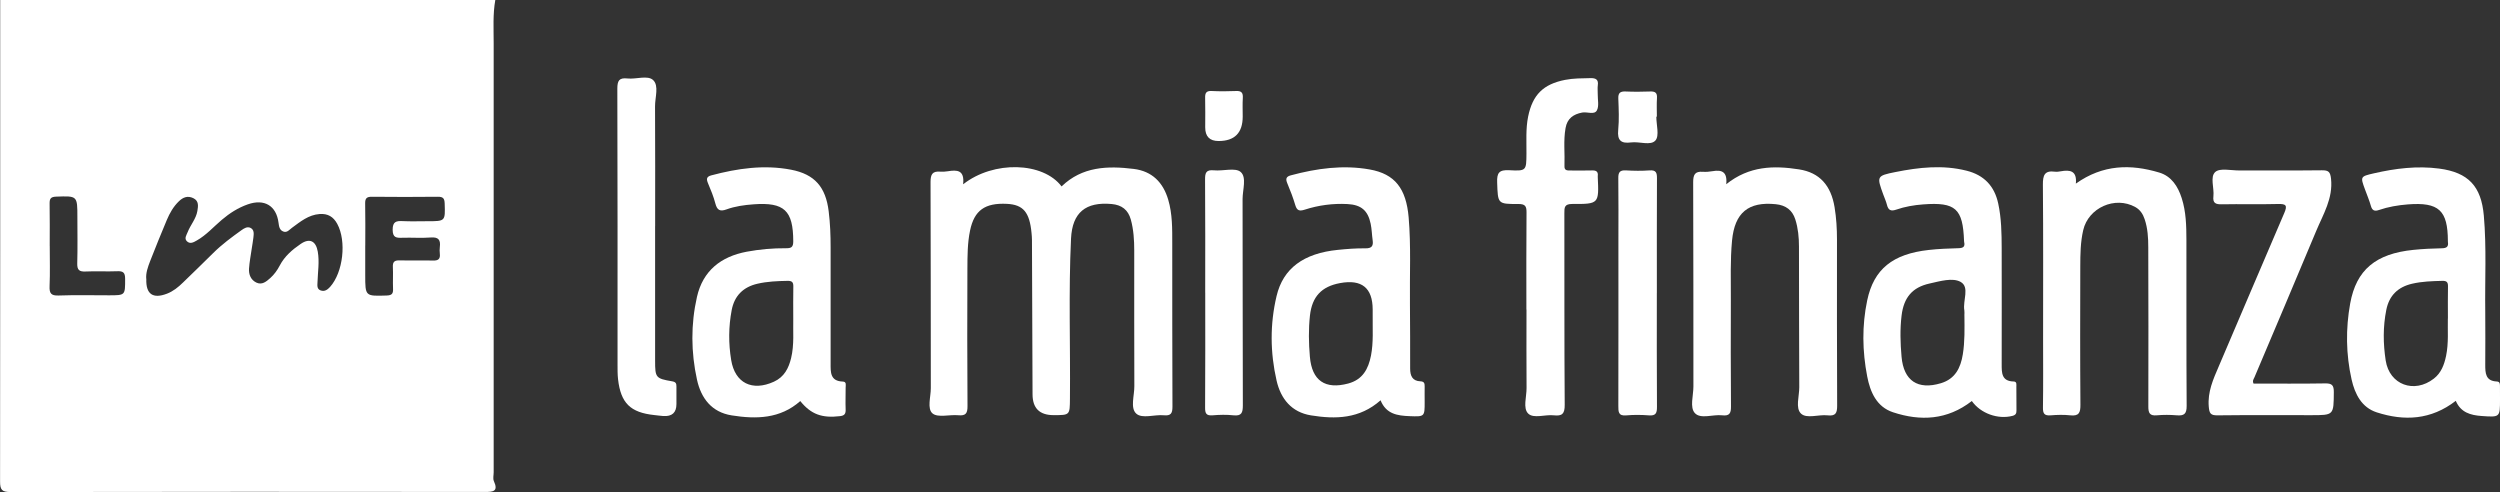 <svg xmlns="http://www.w3.org/2000/svg" id="Livello_2" viewBox="0 0 737.28 145.11"><rect x="0" y="0" width="737.28" height="145.11" fill="#333333" stroke="none"/><defs><style>.cls-1{fill:#fff;}</style></defs><g id="Livello_1-2"><g id="hUc9fp.tif"><g><path class="cls-1" d="M284.07,54.33c8.99-7.05,23.55-6.57,29,.65,6.07-5.88,13.58-6.12,21.3-5.16,5.39,.67,8.64,3.96,10.15,9.07,1.25,4.23,1.19,8.59,1.19,12.93,.03,16.03-.03,32.06,.06,48.09,.01,2.01-.48,2.76-2.55,2.56-2.78-.27-6.39,1.12-8.15-.51-1.78-1.66-.52-5.29-.54-8.06-.06-13.33-.02-26.65-.03-39.98,0-3.09-.18-6.17-1.01-9.18-.8-2.86-2.68-4.3-5.64-4.57-7.64-.7-11.62,2.48-11.99,10.19-.75,15.73-.17,31.47-.32,47.21-.04,4.86,0,4.86-4.83,4.86q-6.2,0-6.2-6.15c-.05-15.16-.1-30.32-.17-45.48,0-.67-.06-1.35-.12-2.02-.57-6.19-2.44-8.41-7.24-8.66-6.52-.33-9.65,1.92-10.89,7.84-.78,3.71-.77,7.48-.79,11.24-.05,13.52-.07,27.04,.03,40.56,.02,2.17-.54,2.91-2.73,2.7-2.58-.24-5.98,.78-7.57-.52-1.67-1.38-.52-4.89-.52-7.46-.04-20.28,.01-40.56-.08-60.84,0-2.22,.56-3.2,2.83-3.02,.76,.06,1.56,0,2.32-.12,2.65-.43,4.92-.39,4.46,3.79Z"></path><path class="cls-1" d="M236.01,118.28c-5.94,5.26-13.02,5.37-20.24,4.22-5.88-.94-9.01-5.02-10.22-10.53-1.78-8.11-1.84-16.31-.01-24.4,1.75-7.72,7.04-11.9,14.69-13.34,3.82-.71,7.67-1.05,11.55-1.02,1.53,.01,2.17-.26,2.16-2.05-.02-9.08-2.63-11.58-11.74-10.9-2.71,.2-5.41,.57-7.96,1.5-1.91,.7-2.77,.21-3.27-1.75-.53-2.04-1.35-4.02-2.17-5.97-.5-1.2-.5-1.93,.96-2.32,7.74-2.06,15.58-3.2,23.54-1.67,6.97,1.34,10.22,5.12,11.09,12.27,.44,3.55,.58,7.11,.57,10.68,0,11.39,0,22.78,0,34.17,0,2.58-.16,5.23,3.58,5.36,1.2,.04,.84,1.1,.85,1.79,.02,2.12-.09,4.25,0,6.37,.05,1.29-.26,1.88-1.68,2.04-5.31,.63-8.55-.55-11.7-4.45Zm-2.07-24.24c0-3.54-.04-6.53,.02-9.53,.03-1.23-.35-1.7-1.65-1.68-3.01,.05-6.02,.17-8.95,.85-4.15,.97-6.77,3.51-7.58,7.79-.93,4.89-.95,9.81-.15,14.69,1.11,6.84,6.22,9.32,12.6,6.41,3.05-1.39,4.35-3.97,5.08-6.97,.96-3.99,.53-8.07,.63-11.57Z"></path><path class="cls-1" d="M407.15,118.05c-6.2,5.49-13.29,5.62-20.52,4.45-5.73-.93-8.91-4.85-10.15-10.25-1.9-8.29-1.97-16.67,0-24.96,1.93-8.14,7.96-12.59,18.07-13.6,2.69-.27,5.41-.49,8.11-.45,1.89,.03,2.39-.7,2.15-2.39-.23-1.62-.25-3.28-.59-4.88-.82-3.91-2.81-5.58-6.84-5.79-4.29-.22-8.51,.33-12.59,1.65-1.49,.48-2.29,.35-2.78-1.29-.66-2.21-1.48-4.39-2.38-6.51-.54-1.29-.33-1.95,1.05-2.32,7.65-2.05,15.4-3.13,23.26-1.73,7.43,1.32,10.76,5.62,11.49,14.14,.72,8.48,.28,16.98,.38,25.47,.07,6.37,.05,12.74,.06,19.11,0,2.08,.63,3.67,3.03,3.76,1.08,.04,1.27,.58,1.25,1.47-.03,1.54,0,3.09,0,4.63,0,4.32,0,4.35-4.48,4.17-3.48-.14-6.87-.57-8.52-4.67Zm-2.33-25.02c0-.58,0-1.16,0-1.74q-.02-9.59-9.64-7.8c-5.44,1.01-8.24,3.98-8.86,9.57-.44,4.04-.37,8.1-.02,12.15,.59,7.04,4.5,9.72,11.31,7.89,4.28-1.15,5.94-4.32,6.71-8.23,.76-3.92,.45-7.89,.5-11.84Z"></path><path class="cls-1" d="M581.51,118.27c-7.26,5.63-15.15,5.99-23.25,3.31-4.82-1.59-6.72-5.97-7.6-10.56-1.44-7.45-1.57-14.99,0-22.44,1.94-9.22,7.52-13.7,18.2-14.87,2.88-.32,5.79-.43,8.7-.51,1.36-.03,2.03-.4,1.69-1.84-.02-.09-.02-.19-.03-.29-.34-9.56-2.49-11.51-12.06-10.79-2.71,.2-5.39,.66-7.96,1.55-1.58,.55-2.33,.14-2.72-1.43-.25-1.02-.71-2-1.07-3-1.96-5.38-1.99-5.55,3.57-6.66,6.95-1.39,13.97-2.18,21.02-.39,5.1,1.29,8.17,4.49,9.29,9.63,.95,4.38,1.02,8.81,1.03,13.25,.03,11.39,.01,22.79,0,34.18,0,2.5-.06,5.02,3.52,5.1,1.02,.02,.8,.91,.81,1.54,.02,2.32,0,4.63,.03,6.95,.01,.87-.17,1.38-1.16,1.64-4.28,1.12-9.41-.69-12.01-4.38Zm-2.19-25.28c0-.48,.07-.98-.01-1.45-.52-2.87,1.66-6.87-1.11-8.41-2.38-1.32-6.06-.2-9.1,.47-5.11,1.12-7.65,4.1-8.3,9.46-.49,4.05-.37,8.09-.01,12.14,.62,7.09,4.78,9.87,11.62,7.81,4.21-1.27,5.8-4.54,6.44-8.46,.63-3.83,.51-7.7,.48-11.56Z"></path><path class="cls-1" d="M724.24,118.21c-7.32,5.66-15.21,6.02-23.31,3.4-4.45-1.44-6.45-5.38-7.42-9.7-1.67-7.43-1.76-14.97-.41-22.43,1.8-9.92,7.55-14.67,18.63-15.79,2.79-.28,5.6-.42,8.41-.47,1.38-.03,2-.45,1.78-1.84-.01-.09-.01-.19-.01-.29-.02-9.08-2.68-11.52-11.82-10.81-2.9,.23-5.76,.71-8.53,1.66-1.23,.42-1.96,.19-2.35-1.19-.47-1.66-1.16-3.27-1.75-4.9-1.38-3.75-1.39-3.81,2.61-4.73,6.35-1.46,12.78-2.26,19.3-1.4,8.57,1.14,12.38,5.2,13.14,13.86,.83,9.45,.29,18.91,.42,28.36,.07,5.21,0,10.42,0,15.64,0,2.43,.07,4.79,3.42,4.93,.98,.04,.91,.83,.92,1.49,.02,1.25,.01,2.51,.01,3.77,0,5.32,0,5.3-5.45,4.91-3.25-.23-6.14-1.04-7.59-4.47Zm-2.32-24.28c0-3.48-.05-6.46,.02-9.45,.03-1.25-.37-1.68-1.65-1.65-3,.07-5.99,.16-8.93,.84-4.15,.97-6.75,3.43-7.61,7.71-1,4.98-.94,9.98-.18,14.93,1.1,7.17,8.41,9.85,14.2,5.35,2.18-1.69,3.07-4.12,3.61-6.72,.79-3.81,.43-7.67,.52-11.02Z"></path><path class="cls-1" d="M509.09,54.33c6.79-5.44,14.07-5.53,21.46-4.38,6.08,.94,9.43,4.74,10.49,11.16,.52,3.15,.71,6.33,.71,9.52,0,16.32-.04,32.65,.05,48.97,.01,2.18-.42,3.16-2.81,2.89-2.67-.31-6.17,1.08-7.85-.52-1.7-1.62-.5-5.12-.51-7.79-.07-13.81-.06-27.62-.09-41.44,0-2.71-.25-5.4-1.07-8-.88-2.8-2.83-4.22-5.76-4.52-8.1-.83-12.14,2.51-12.91,10.74-.54,5.78-.34,11.58-.35,17.37-.02,10.53-.06,21.06,.04,31.58,.02,2-.49,2.81-2.57,2.57-2.75-.33-6.34,1.2-8.07-.64-1.57-1.67-.44-5.17-.44-7.85-.03-20.09,.02-40.18-.07-60.27,0-2.19,.51-3.23,2.83-3.06,.96,.07,1.95-.01,2.9-.18,2.64-.46,4.41,.11,4.02,3.85Z"></path><path class="cls-1" d="M612.21,54.14c7.98-5.67,16.16-5.77,24.56-3.26,3.61,1.08,5.52,4.06,6.64,7.54,1.29,4.02,1.38,8.17,1.39,12.32,.03,16.32-.04,32.64,.07,48.96,.02,2.4-.78,2.97-2.96,2.78-1.92-.16-3.89-.17-5.81,0-2.13,.2-2.54-.67-2.53-2.62,.06-15.64,.01-31.29-.02-46.93,0-2.8-.16-5.59-1.07-8.29-.51-1.54-1.34-2.79-2.76-3.58-5.97-3.31-13.84,.2-15.36,6.83-.81,3.51-.85,7.09-.86,10.66-.03,13.62-.07,27.23,.04,40.85,.02,2.33-.46,3.36-2.97,3.09-1.92-.21-3.88-.16-5.81,0-1.81,.14-2.3-.48-2.27-2.26,.1-6.66,.04-13.33,.04-19.99,0-15.26,.07-30.52-.06-45.77-.02-2.75,.46-4.24,3.53-3.84,.56,.08,1.17-.01,1.73-.11,2.71-.49,4.84-.2,4.46,3.63Z"></path><path class="cls-1" d="M450.15,91.28c0-9.56-.05-19.11,.04-28.67,.02-1.87-.46-2.45-2.41-2.45-6.18,.03-6.02-.07-6.25-6.33-.11-2.87,.58-3.79,3.58-3.63,5.04,.28,5.02,.08,5.06-4.89,.03-3.66-.24-7.33,.5-10.96,1.32-6.42,4.47-9.52,10.87-10.79,2.49-.49,5-.46,7.52-.52,1.48-.03,2.41,.36,2.15,2.11-.12,.85,0,1.73-.02,2.6-.03,1.63,.44,3.55-.26,4.82-.75,1.37-2.84,.34-4.32,.62-2.65,.5-4.42,1.78-4.91,4.57-.66,3.74-.18,7.51-.32,11.26-.05,1.32,.88,1.26,1.78,1.26,2.13,0,4.26,.05,6.39-.02,1.25-.04,1.81,.41,1.65,1.67-.01,.09,0,.19,0,.29,.36,7.86,.36,7.97-7.51,7.93-2.35-.01-2.35,1.04-2.34,2.77,.04,18.82-.04,37.64,.1,56.47,.02,2.65-.75,3.37-3.23,3.09-2.57-.29-5.95,1.05-7.54-.52-1.6-1.57-.46-4.94-.48-7.51-.06-7.72-.02-15.44-.02-23.17Z"></path><path class="cls-1" d="M664.62,113.12c6.96,0,14.02,.07,21.07-.05,2.04-.04,2.6,.54,2.58,2.57-.05,6.8,.03,6.8-6.67,6.8-9.21,0-18.41-.06-27.62,.05-2.06,.03-2.42-.59-2.59-2.56-.37-4.37,1.31-8.07,2.95-11.89,6.47-15.06,12.82-30.17,19.32-45.22,.99-2.28,.51-2.72-1.85-2.66-5.52,.15-11.05-.02-16.57,.09-1.82,.04-2.71-.34-2.48-2.35,.28-2.46-1.06-5.76,.56-7.19,1.39-1.22,4.61-.43,7.01-.44,8.14-.03,16.28,.05,24.42-.05,1.94-.02,2.48,.44,2.7,2.5,.62,5.79-2.31,10.45-4.37,15.38-6.01,14.42-12.14,28.79-18.22,43.18-.22,.51-.66,.99-.27,1.83Z"></path><path class="cls-1" d="M193.2,66.71c0,13.22,0,26.44,0,39.66,0,5.01,.16,5.25,5.04,6.09,1.04,.18,1.26,.61,1.25,1.5-.02,1.74,0,3.47,0,5.21q0,3.79-3.9,3.52c-.87-.06-1.73-.19-2.6-.28-7.07-.74-9.92-3.52-10.72-10.57-.16-1.43-.15-2.89-.15-4.34,0-27.11,.03-54.23-.06-81.34,0-2.37,.53-3.29,2.98-3.02,2.58,.29,5.97-1.04,7.58,.48,1.77,1.68,.54,5.11,.56,7.76,.07,11.77,.03,23.54,.03,35.31Z"></path><path class="cls-1" d="M488.62,86.45c0,11.19-.04,22.38,.04,33.57,.01,1.8-.35,2.64-2.36,2.48-2.21-.17-4.47-.2-6.67,0-2.39,.23-2.36-1.08-2.36-2.8,.04-16.3,.02-32.6,.02-48.9,0-6.08,.05-12.15-.03-18.23-.03-1.73,.42-2.43,2.26-2.32,2.31,.14,4.65,.17,6.96,0,1.93-.14,2.19,.7,2.18,2.35-.06,11.28-.03,22.57-.03,33.85Z"></path><path class="cls-1" d="M355.43,86.32c0-11.1,.05-22.2-.04-33.31-.02-2.01,.26-3.01,2.62-2.78,2.68,.27,6.29-.88,7.87,.48,1.84,1.57,.57,5.26,.57,8.02,.06,20.27,0,40.55,.08,60.82,0,2.16-.37,3.2-2.8,2.93-2.01-.22-4.07-.17-6.1,0-1.85,.15-2.25-.52-2.23-2.27,.08-11.29,.04-22.59,.04-33.88Z"></path><path class="cls-1" d="M488.47,34.41c0,2.4,.94,5.6-.24,6.99-1.41,1.65-4.74,.28-7.2,.6-2.95,.39-4.11-.56-3.8-3.68,.3-3.05,.15-6.16,.03-9.23-.07-1.68,.54-2.18,2.16-2.11,2.41,.11,4.83,.09,7.24,0,1.46-.05,2.11,.36,2,1.94-.12,1.82-.03,3.65-.03,5.48h-.16Z"></path><path class="cls-1" d="M366.49,34.36q0,7.23-7.12,7.23-3.94,0-3.94-4.02c0-2.9,.06-5.8-.02-8.69-.04-1.44,.31-2.12,1.92-2.04,2.41,.12,4.84,.1,7.25,0,1.56-.06,2.03,.54,1.94,2.03-.11,1.83-.03,3.67-.03,5.5Z"></path></g><path class="cls-1" d="M146.07,0c-.75,4.21-.48,8.45-.48,12.69-.01,42.2,0,84.4,0,126.6,0,.87-.27,1.86,.06,2.59,1.37,3.03-.17,3.21-2.65,3.2-46.61-.05-93.23-.06-139.84,.03-2.57,0-3.15-.62-3.14-3.15C.08,94.64,.06,47.32,.06,0H146.07ZM43.15,82.31c-.15,4.45,1.96,5.89,6.09,4.3,1.83-.7,3.34-1.93,4.73-3.29,2.98-2.9,5.98-5.78,8.92-8.71,2.55-2.53,5.43-4.65,8.33-6.73,.81-.58,1.72-1.14,2.67-.67,1.14,.58,.95,1.79,.84,2.84-.11,1.05-.32,2.1-.47,3.15-.29,2-.68,4-.82,6.01-.12,1.73,.52,3.33,2.15,4.12,1.67,.81,2.96-.29,4.13-1.34,1.16-1.04,2.06-2.3,2.78-3.68,1.43-2.74,3.71-4.69,6.19-6.38,2.65-1.81,4.48-.85,5.03,2.29,.52,3,.01,5.96-.08,8.94-.03,.94-.26,2.06,.92,2.49,1.14,.41,2-.17,2.78-1.03,3.86-4.31,4.9-13.47,2.12-18.6-1.14-2.1-2.79-3.08-5.19-2.9-3.29,.24-5.67,2.24-8.16,4.06-.77,.56-1.43,1.5-2.51,1.12-1.17-.41-1.32-1.54-1.46-2.62-.65-5.02-4.17-7.13-9.07-5.41-2.87,1.01-5.36,2.61-7.67,4.57-2.43,2.06-4.55,4.49-7.36,6.08-.91,.52-1.97,1.16-2.92,.23-.86-.84-.12-1.81,.21-2.66,.83-2.15,2.5-3.95,2.88-6.27,.22-1.38,.52-2.96-1.22-3.79-1.64-.78-2.99-.26-4.21,.91-1.64,1.57-2.73,3.51-3.59,5.55-1.69,3.99-3.3,8.02-4.89,12.06-.7,1.8-1.35,3.63-1.16,5.37Zm64.56-9.89v8.69c0,6.31,0,6.24,6.34,6.04,1.63-.05,1.92-.65,1.86-2.05-.09-2.12,.06-4.25-.05-6.37-.08-1.56,.53-1.98,2.01-1.94,3.29,.08,6.59-.03,9.88,.05,1.52,.04,2.13-.49,1.96-1.99-.08-.67-.08-1.36,0-2.02,.26-2.05-.37-2.97-2.67-2.79-2.79,.22-5.62-.02-8.42,.08-1.75,.06-2.81-.03-2.82-2.35-.01-2.42,1.05-2.66,2.97-2.56,2.42,.12,4.84,.03,7.26,.03,5.34,0,5.28,0,5.11-5.23-.05-1.49-.46-1.99-1.99-1.98-6.49,.07-12.98,.07-19.47,0-1.52-.02-2.02,.45-1.99,1.97,.09,4.15,.03,8.3,.03,12.45Zm-93.04,.07c0,3.96,.12,7.93-.05,11.88-.09,2.11,.41,2.87,2.68,2.78,4.94-.18,9.88-.06,14.83-.06,4.87,0,4.77,0,4.77-4.88,0-1.85-.6-2.29-2.34-2.22-3.1,.13-6.21-.07-9.3,.08-1.89,.09-2.53-.45-2.48-2.4,.13-4.54,.04-9.08,.04-13.62,0-6.35,0-6.28-6.27-6.06-1.59,.06-1.94,.6-1.92,2.04,.08,4.15,.03,8.31,.03,12.46Z"></path></g></g></svg>